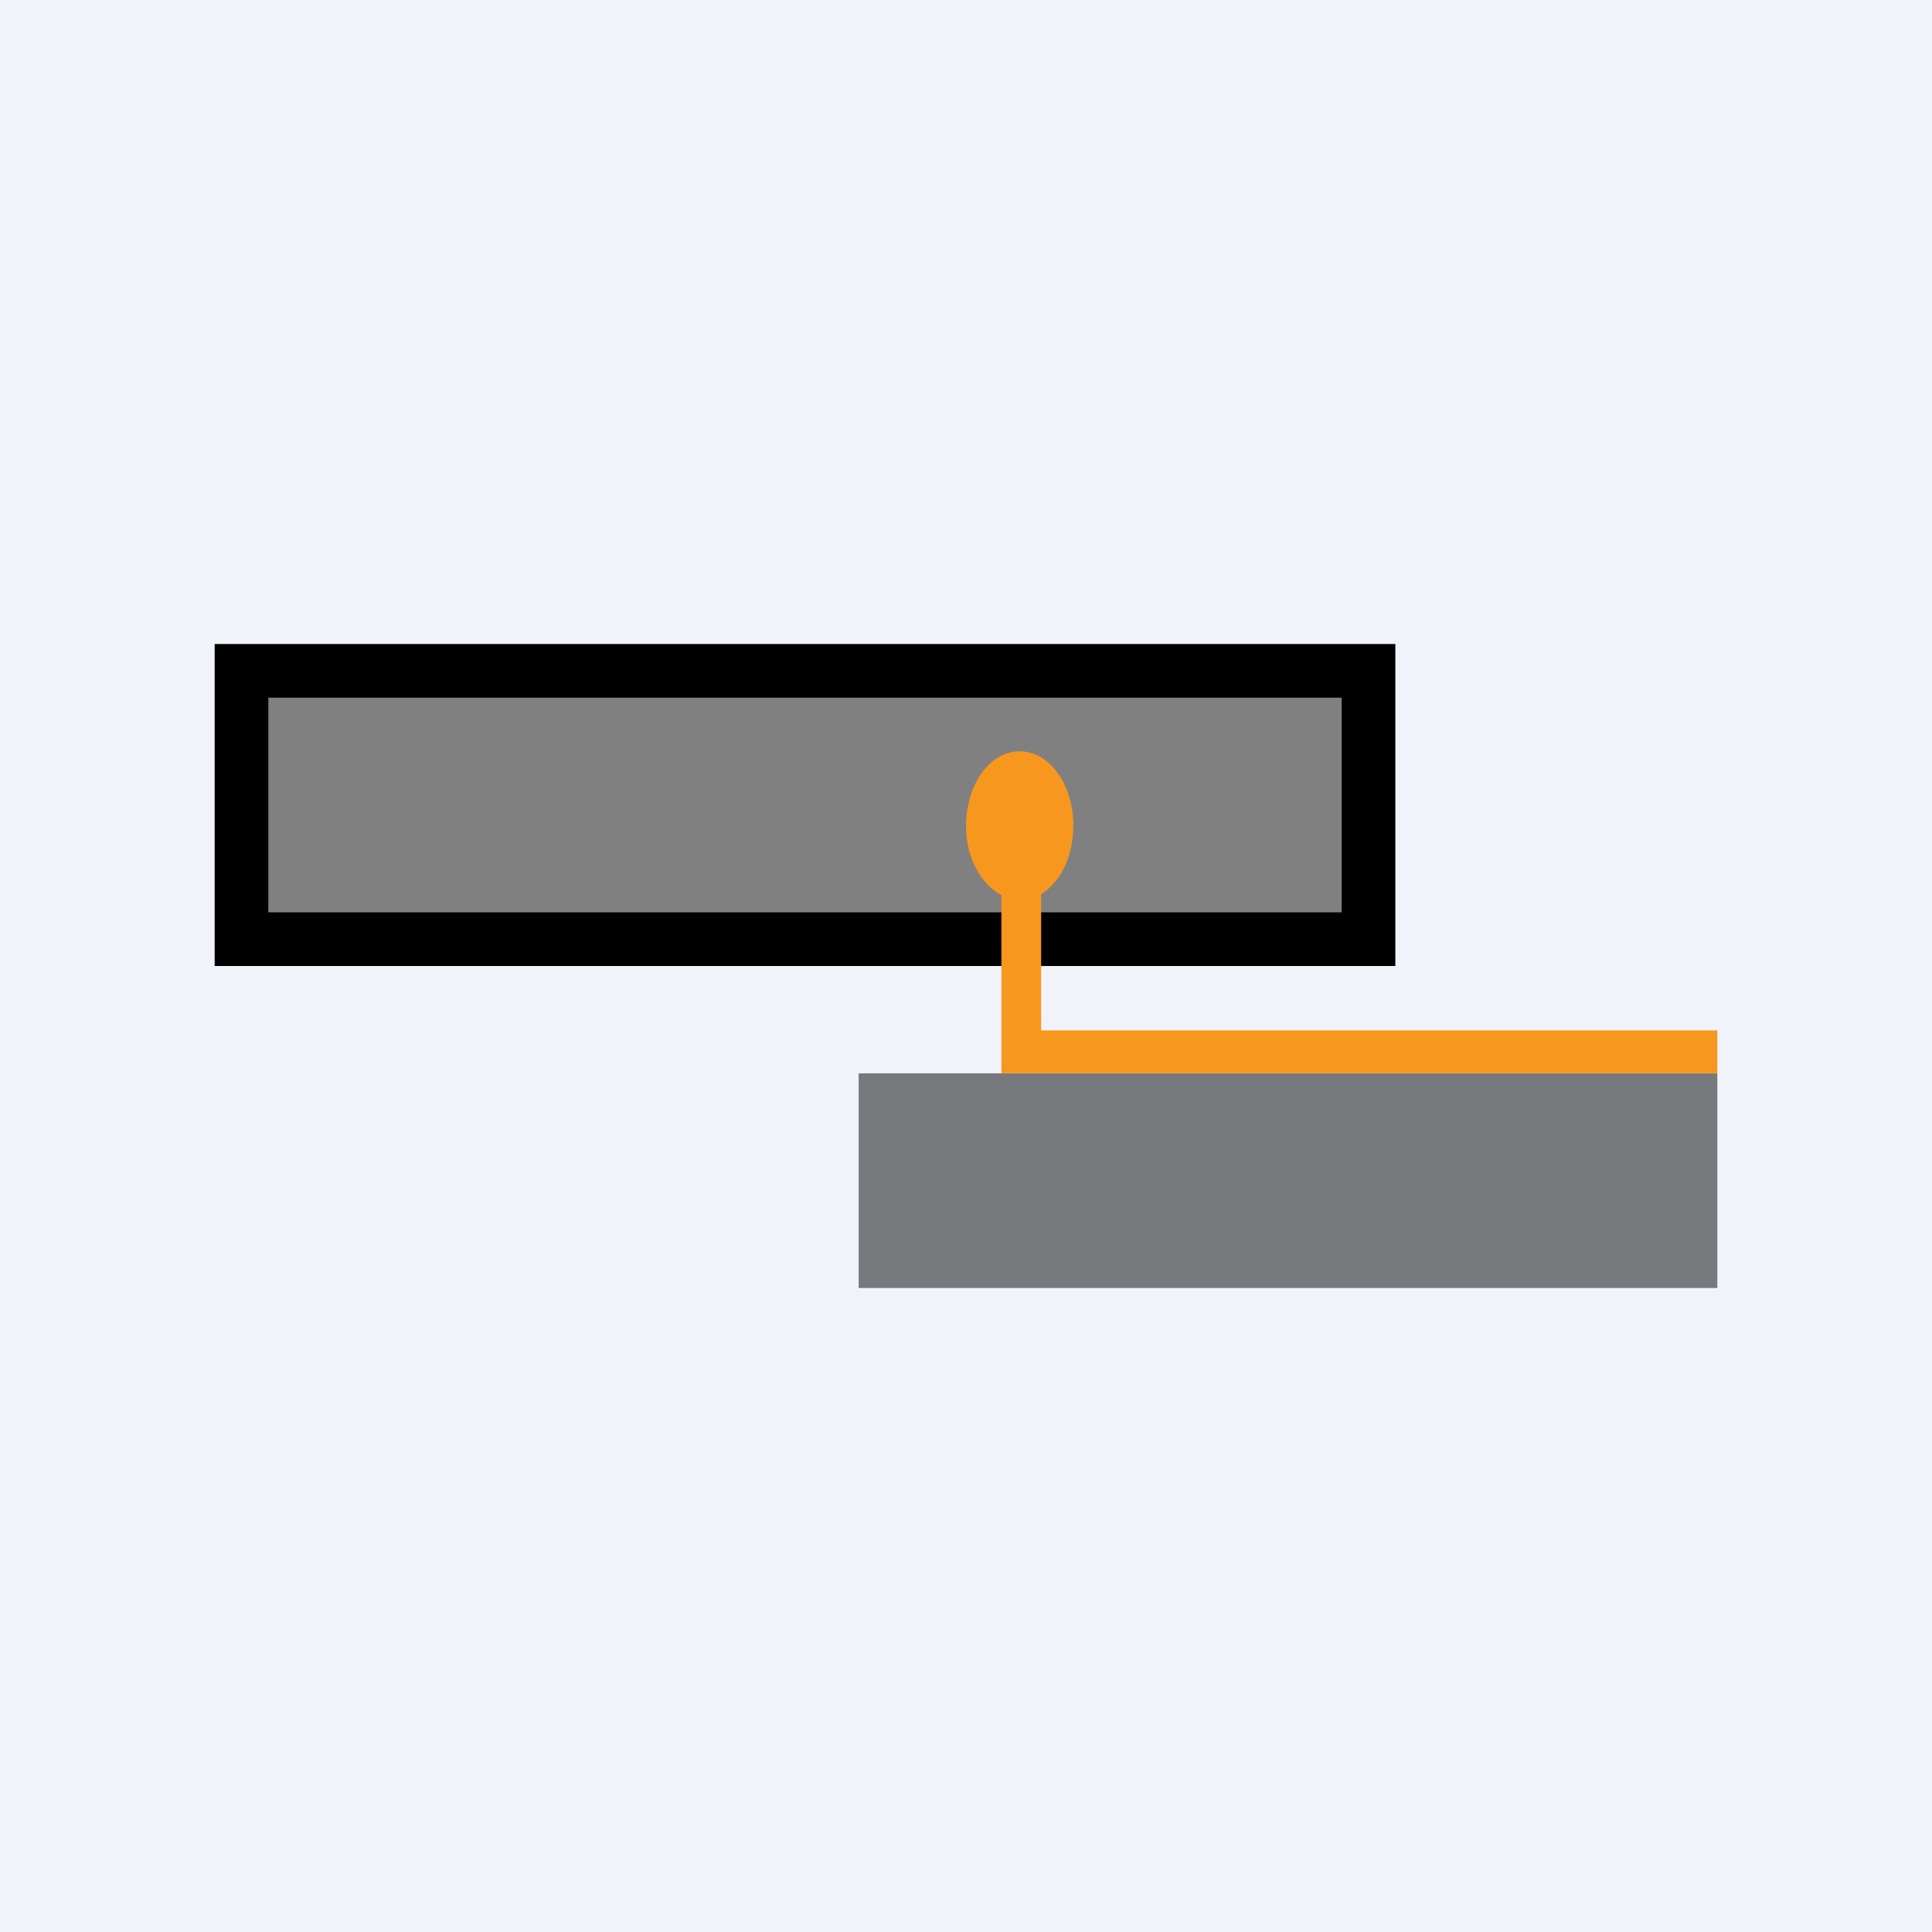 <!-- by TradingView --><svg width="18" height="18" viewBox="0 0 18 18" xmlns="http://www.w3.org/2000/svg"><path fill="#F0F3FA" d="M0 0h18v18H0z"/><path d="M2 6h11v3H2V6Z"/><path opacity=".5" fill="#fff" d="M2.5 6.5h10v2h-10z"/><path opacity=".5" d="M8 10h8v2H8z"/><path d="M9.7 8.33c.18-.11.3-.35.3-.64 0-.38-.22-.69-.5-.69s-.5.31-.5.7c0 .29.14.54.33.64V10H16v-.4H9.7V8.33Z" fill="#F8971D"/></svg>